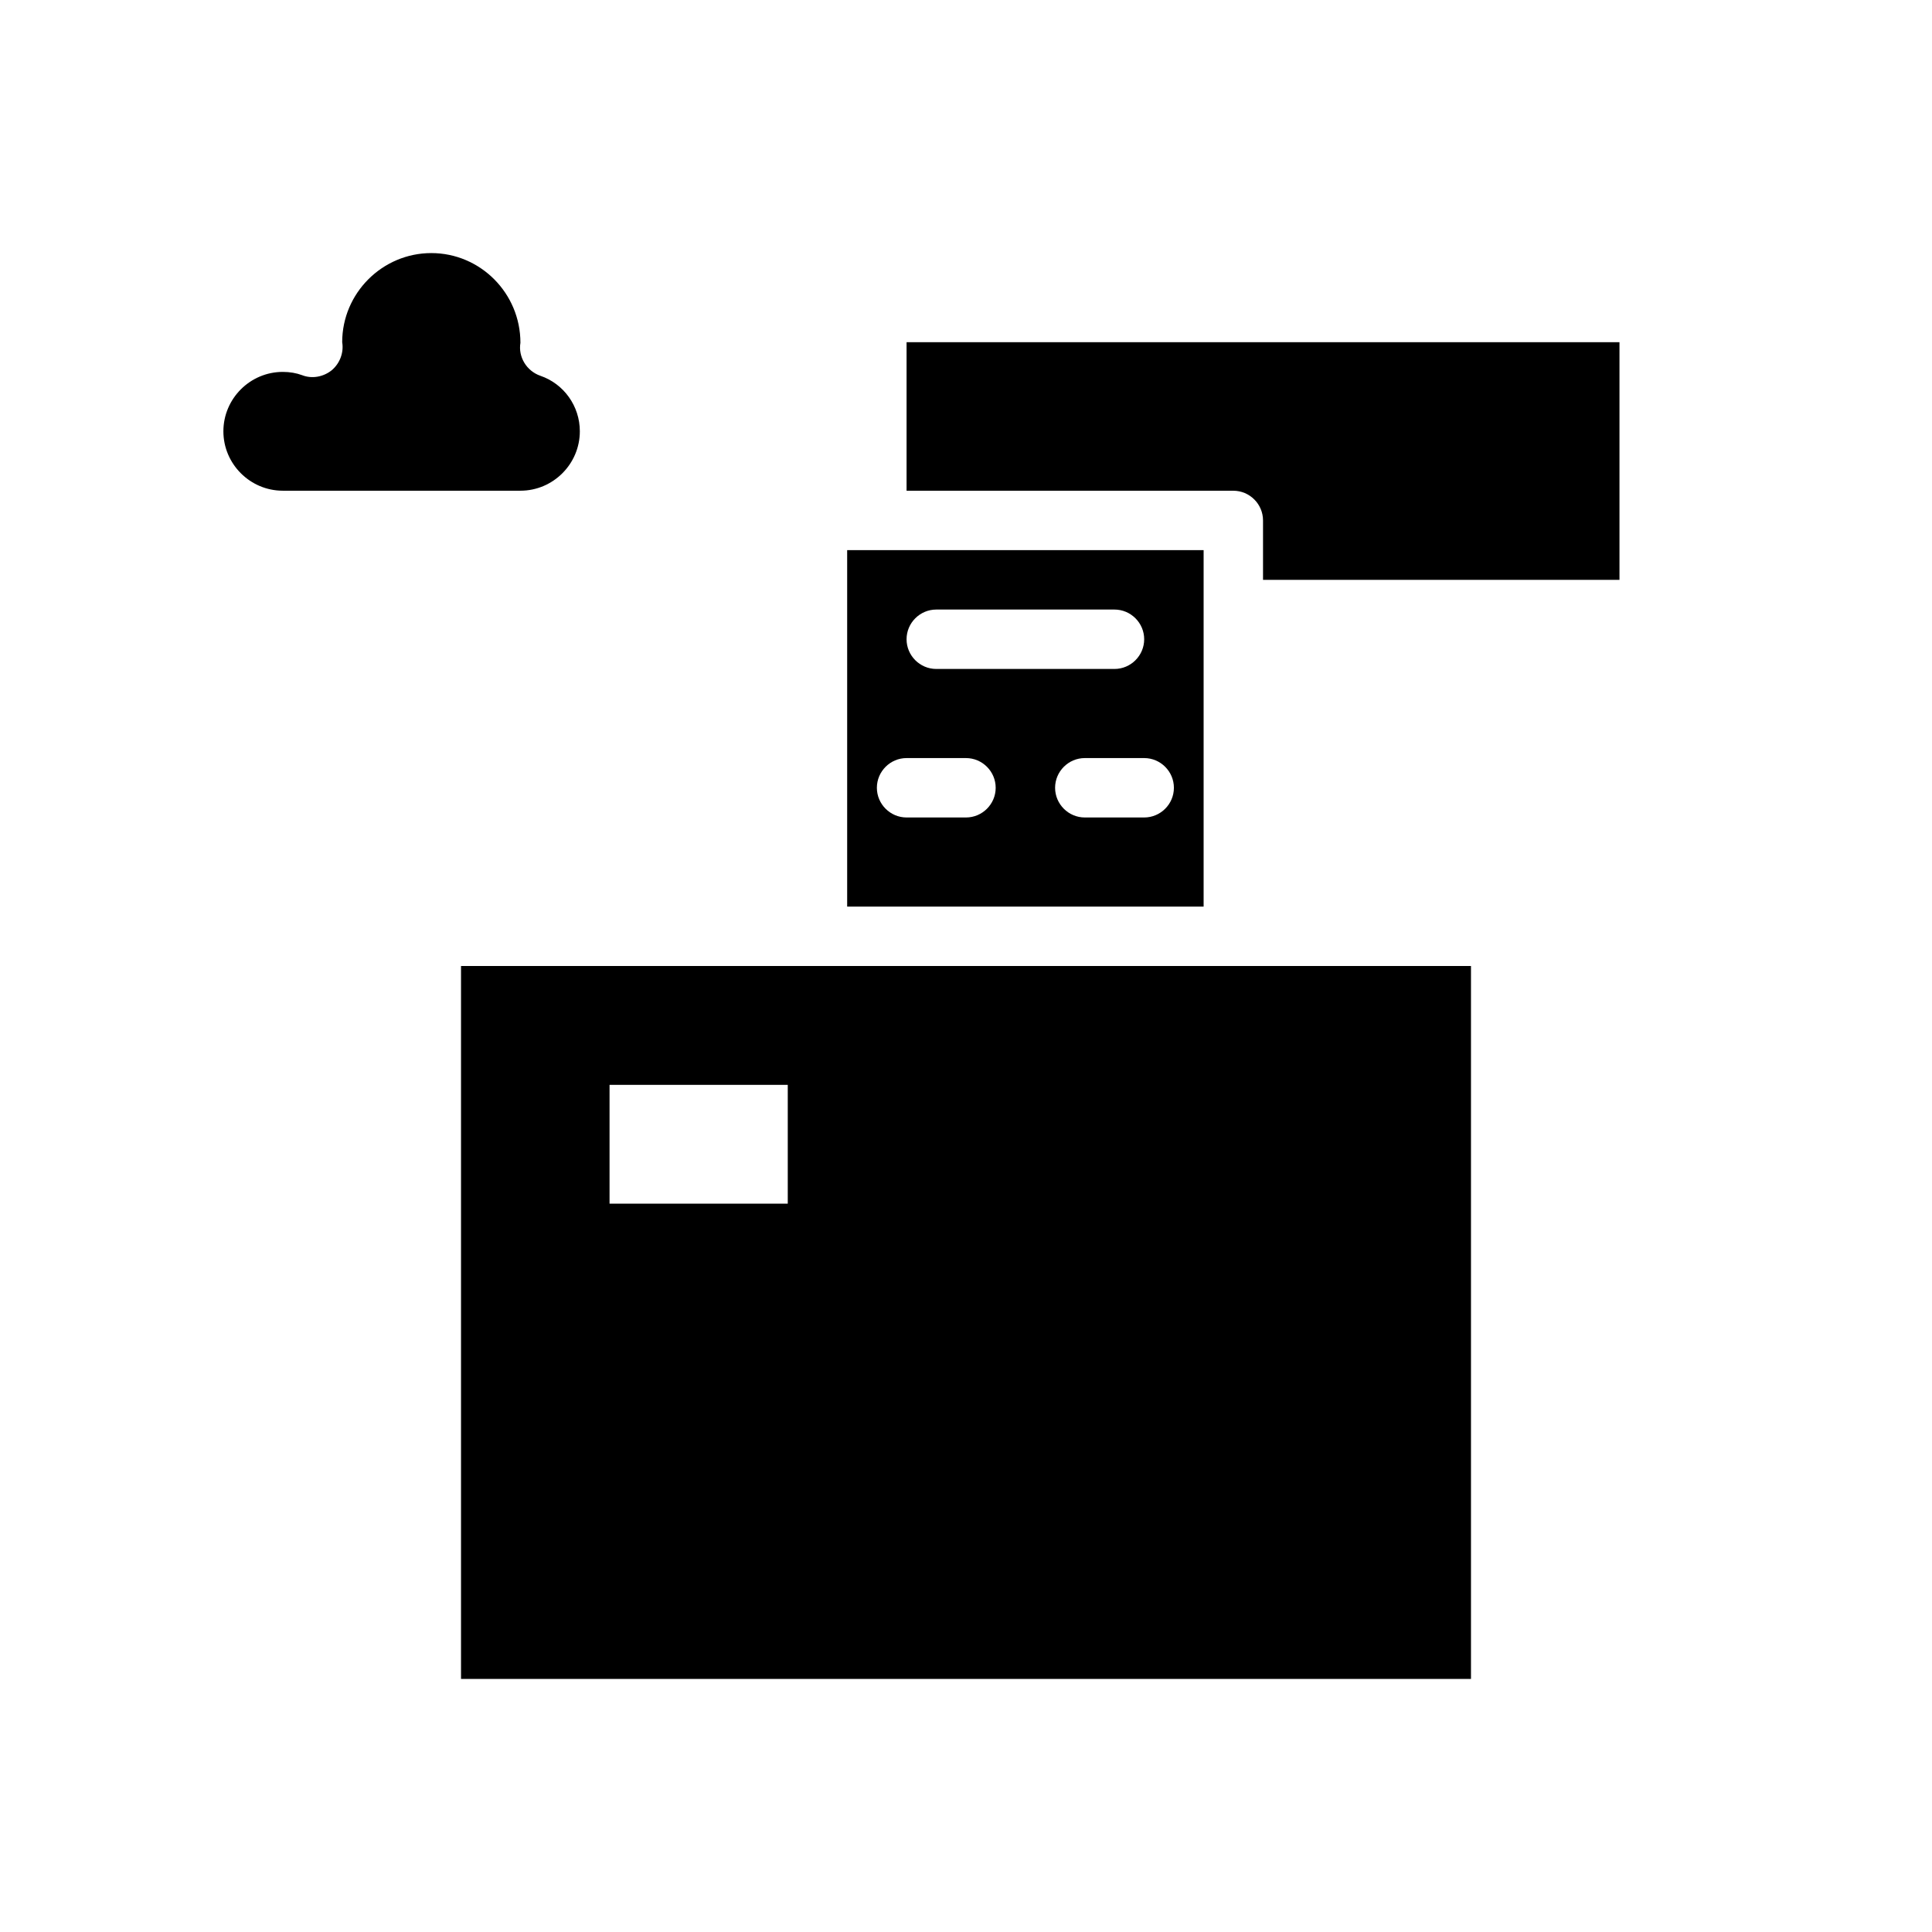 <?xml version="1.0" encoding="UTF-8"?>
<!-- Uploaded to: SVG Repo, www.svgrepo.com, Generator: SVG Repo Mixer Tools -->
<svg fill="#000000" width="800px" height="800px" version="1.1" viewBox="144 144 512 512" xmlns="http://www.w3.org/2000/svg">
 <g>
  <path d="m384.25 234.69v39.359h86.594c4.328 0 7.871 3.543 7.871 7.871v15.742h94.465v-62.977zm-15.742 55.102v94.465h94.465v-94.465zm23.613 15.746h47.23c4.328 0 7.871 3.543 7.871 7.871s-3.543 7.871-7.871 7.871h-47.23c-4.328 0-7.871-3.543-7.871-7.871s3.543-7.871 7.871-7.871zm7.875 55.102h-15.742c-4.328 0-7.871-3.543-7.871-7.871s3.543-7.871 7.871-7.871h15.742c4.328 0 7.871 3.543 7.871 7.871 0 4.332-3.543 7.871-7.871 7.871zm47.23 0h-15.742c-4.328 0-7.871-3.543-7.871-7.871s3.543-7.871 7.871-7.871h15.742c4.328 0 7.871 3.543 7.871 7.871 0 4.332-3.543 7.871-7.871 7.871zm-181.05 39.363v188.93h267.65v-188.93zm86.59 62.977h-47.23v-31.488h47.23z"/>
  <path d="m287.19 243.58c-3.621-1.262-5.902-4.961-5.273-8.738 0-13.148-10.625-23.773-23.617-23.773-12.988 0-23.617 10.629-23.617 23.617 0.473 2.754-0.629 5.668-2.832 7.481-2.203 1.73-5.195 2.281-7.793 1.258-1.496-0.555-3.227-0.867-5.117-0.867-8.66 0-15.742 7.086-15.742 15.742 0 8.66 7.086 15.742 15.742 15.742h62.977c8.66 0 15.742-7.086 15.742-15.742 0.004-6.691-4.25-12.594-10.469-14.719z"/>
 </g>
</svg>